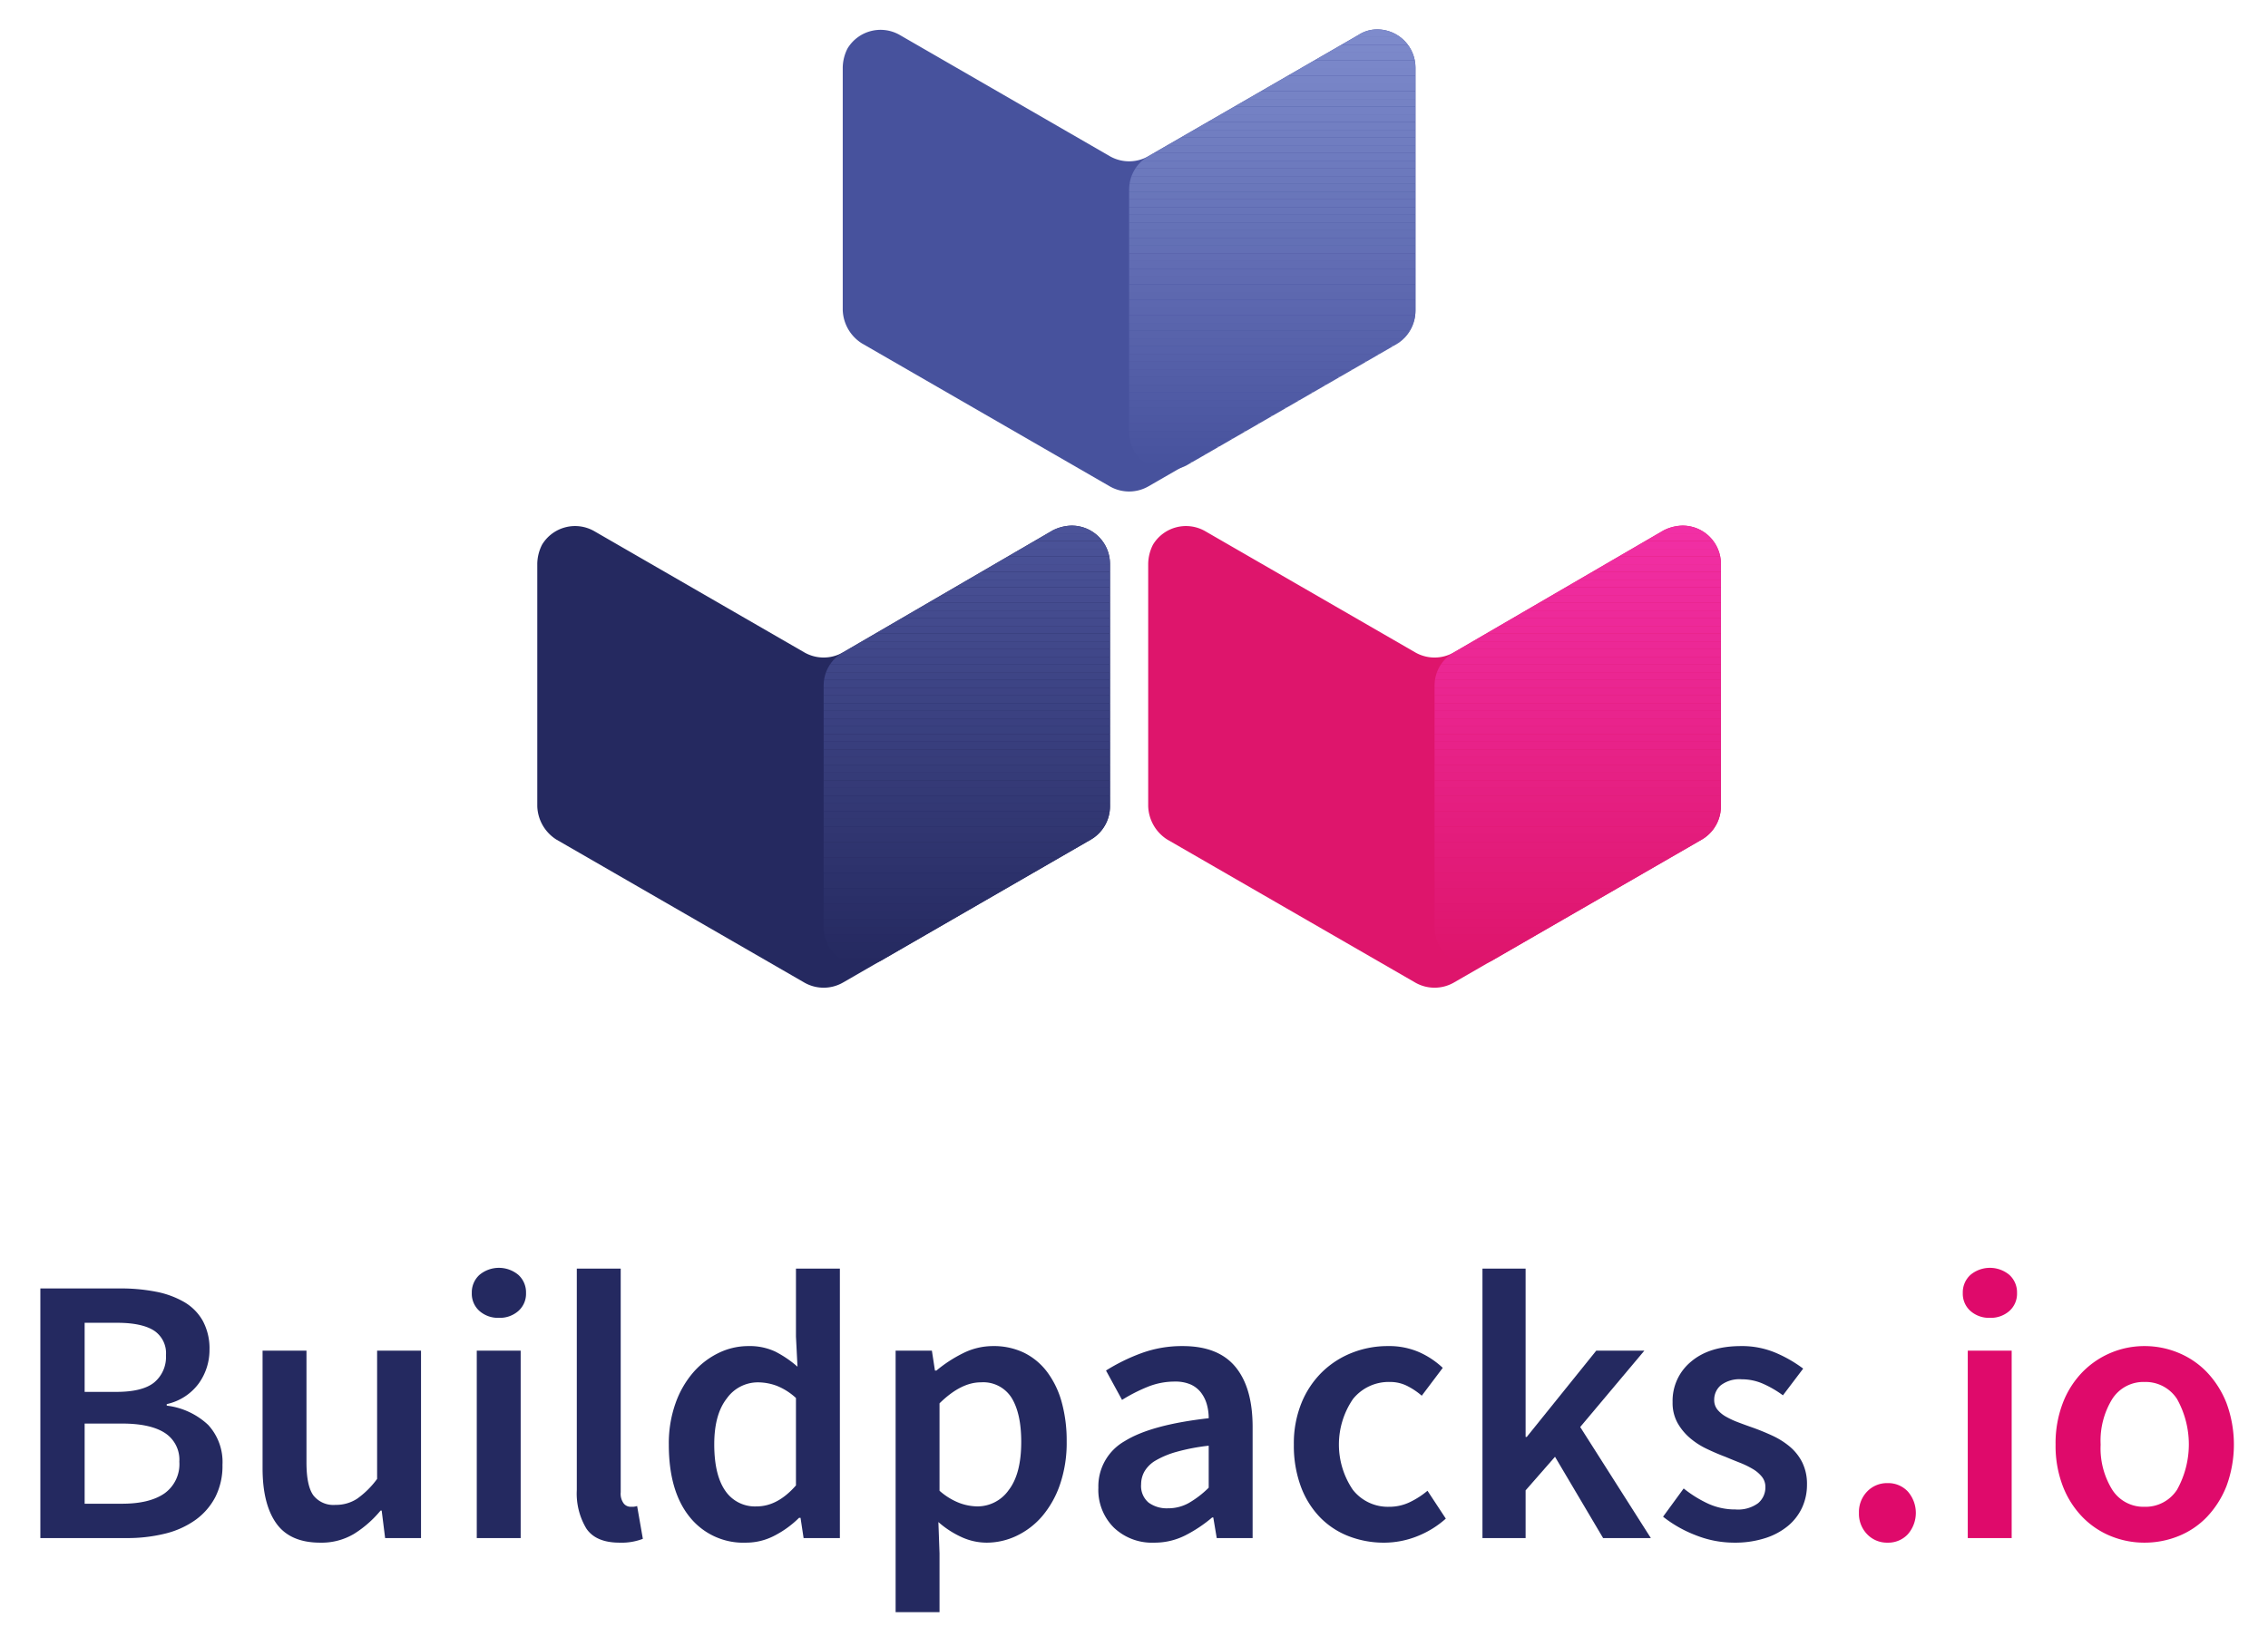 <svg id="Layer_1" data-name="Layer 1" xmlns="http://www.w3.org/2000/svg" xmlns:xlink="http://www.w3.org/1999/xlink" viewBox="0 0 424.399 306.486"><defs><style>.cls-1{fill:none;}.cls-2{isolation:isolate;}.cls-3{fill:#242960;}.cls-4{fill:#df0a6b;}.cls-5{fill:#de156c;}.cls-6{clip-path:url(#clip-path);}.cls-7{fill:#f12fa5;}.cls-8{fill:#f12fa4;}.cls-9{fill:#f02ea3;}.cls-10{fill:#f02ea2;}.cls-11{fill:#f02da1;}.cls-12{fill:#ef2da0;}.cls-13{fill:#ef2c9f;}.cls-14{fill:#ef2c9e;}.cls-15{fill:#ee2b9d;}.cls-16{fill:#ee2b9c;}.cls-17{fill:#ee2a9b;}.cls-18{fill:#ed2a9a;}.cls-19{fill:#ed2999;}.cls-20{fill:#ed2998;}.cls-21{fill:#ec2997;}.cls-22{fill:#ec2896;}.cls-23{fill:#ec2895;}.cls-24{fill:#eb2794;}.cls-25{fill:#eb2793;}.cls-26{fill:#eb2692;}.cls-27{fill:#ea2691;}.cls-28{fill:#ea2590;}.cls-29{fill:#ea258f;}.cls-30{fill:#e9248e;}.cls-31{fill:#e9248d;}.cls-32{fill:#e9238c;}.cls-33{fill:#e8238b;}.cls-34{fill:#e8228a;}.cls-35{fill:#e82289;}.cls-36{fill:#e72287;}.cls-37{fill:#e72186;}.cls-38{fill:#e62185;}.cls-39{fill:#e62084;}.cls-40{fill:#e62083;}.cls-41{fill:#e51f82;}.cls-42{fill:#e51f81;}.cls-43{fill:#e51e80;}.cls-44{fill:#e41e7f;}.cls-45{fill:#e41d7e;}.cls-46{fill:#e41d7d;}.cls-47{fill:#e31c7c;}.cls-48{fill:#e31c7b;}.cls-49{fill:#e31c7a;}.cls-50{fill:#e21b79;}.cls-51{fill:#e21b78;}.cls-52{fill:#e21a77;}.cls-53{fill:#e11a76;}.cls-54{fill:#e11975;}.cls-55{fill:#e11974;}.cls-56{fill:#e01873;}.cls-57{fill:#e01872;}.cls-58{fill:#e01771;}.cls-59{fill:#df1770;}.cls-60{fill:#df166f;}.cls-61{fill:#df166e;}.cls-62{fill:#de156d;}.cls-63{fill:#47529d;}.cls-64{clip-path:url(#clip-path-2);}.cls-65{fill:#7e8bcc;}.cls-66{fill:#7d8acb;}.cls-67{fill:#7c89ca;}.cls-68{fill:#7b88c9;}.cls-69{fill:#7a87c9;}.cls-70{fill:#7986c8;}.cls-71{fill:#7885c7;}.cls-72{fill:#7784c6;}.cls-73{fill:#7683c5;}.cls-74{fill:#7582c4;}.cls-75{fill:#7481c4;}.cls-76{fill:#7380c3;}.cls-77{fill:#727fc2;}.cls-78{fill:#717ec1;}.cls-79{fill:#707dc0;}.cls-80{fill:#6f7cbf;}.cls-81{fill:#6e7bbf;}.cls-82{fill:#6d7abe;}.cls-83{fill:#6c79bd;}.cls-84{fill:#6b78bc;}.cls-85{fill:#6a77bb;}.cls-86{fill:#6976ba;}.cls-87{fill:#6875ba;}.cls-88{fill:#6774b9;}.cls-89{fill:#6673b8;}.cls-90{fill:#6572b7;}.cls-91{fill:#6471b6;}.cls-92{fill:#6370b5;}.cls-93{fill:#636fb5;}.cls-94{fill:#626db4;}.cls-95{fill:#616cb3;}.cls-96{fill:#606bb2;}.cls-97{fill:#5f6ab1;}.cls-98{fill:#5e69b0;}.cls-99{fill:#5d68af;}.cls-100{fill:#5c67af;}.cls-101{fill:#5b66ae;}.cls-102{fill:#5a65ad;}.cls-103{fill:#5964ac;}.cls-104{fill:#5863ab;}.cls-105{fill:#5762aa;}.cls-106{fill:#5661aa;}.cls-107{fill:#5560a9;}.cls-108{fill:#545fa8;}.cls-109{fill:#535ea7;}.cls-110{fill:#525da6;}.cls-111{fill:#515ca5;}.cls-112{fill:#505ba5;}.cls-113{fill:#4f5aa4;}.cls-114{fill:#4e59a3;}.cls-115{fill:#4d58a2;}.cls-116{fill:#4c57a1;}.cls-117{fill:#4b56a0;}.cls-118{fill:#4a55a0;}.cls-119{fill:#49549f;}.cls-120{fill:#48539e;}.cls-121{fill:#252960;}.cls-122{clip-path:url(#clip-path-3);}.cls-123{fill:#4b5399;}.cls-124{fill:#4a5298;}.cls-125{fill:#4a5297;}.cls-126{fill:#495196;}.cls-127{fill:#485095;}.cls-128{fill:#484f94;}.cls-129{fill:#474f93;}.cls-130{fill:#464e92;}.cls-131{fill:#464d91;}.cls-132{fill:#454c90;}.cls-133{fill:#444c8f;}.cls-134{fill:#444b8e;}.cls-135{fill:#434a8d;}.cls-136{fill:#42498c;}.cls-137{fill:#42498b;}.cls-138{fill:#41488a;}.cls-139{fill:#404789;}.cls-140{fill:#3f4688;}.cls-141{fill:#3f4687;}.cls-142{fill:#3e4586;}.cls-143{fill:#3d4485;}.cls-144{fill:#3d4384;}.cls-145{fill:#3c4383;}.cls-146{fill:#3b4282;}.cls-147{fill:#3b4181;}.cls-148{fill:#3a4080;}.cls-149{fill:#39407f;}.cls-150{fill:#393f7e;}.cls-151{fill:#383e7d;}.cls-152{fill:#373d7b;}.cls-153{fill:#373d7a;}.cls-154{fill:#363c79;}.cls-155{fill:#353b78;}.cls-156{fill:#353a77;}.cls-157{fill:#343a76;}.cls-158{fill:#333975;}.cls-159{fill:#333874;}.cls-160{fill:#323773;}.cls-161{fill:#313772;}.cls-162{fill:#313671;}.cls-163{fill:#303570;}.cls-164{fill:#2f346f;}.cls-165{fill:#2f346e;}.cls-166{fill:#2e336d;}.cls-167{fill:#2d326c;}.cls-168{fill:#2c316b;}.cls-169{fill:#2c316a;}.cls-170{fill:#2b3069;}.cls-171{fill:#2a2f68;}.cls-172{fill:#2a2e67;}.cls-173{fill:#292e66;}.cls-174{fill:#282d65;}.cls-175{fill:#282c64;}.cls-176{fill:#272b63;}.cls-177{fill:#262b62;}.cls-178{fill:#262a61;}</style><clipPath id="clip-path"><path class="cls-1" d="M268.441,128.213v45.369a7.166,7.166,0,0,0,7.145,7.145,8.131,8.131,0,0,0,3.572-.893l39.296-22.685a7.204,7.204,0,0,0,3.572-6.252V105.528a7.166,7.166,0,0,0-7.145-7.145,8.131,8.131,0,0,0-3.572.893l-39.296,22.863A7.134,7.134,0,0,0,268.441,128.213Z"/></clipPath><clipPath id="clip-path-2"><path class="cls-1" d="M254.152,6.573,214.856,29.258a7.204,7.204,0,0,0-3.572,6.252V80.879A7.166,7.166,0,0,0,218.428,88.024a8.131,8.131,0,0,0,3.572-.893l39.296-22.685a7.204,7.204,0,0,0,3.572-6.252v-45.548a7.166,7.166,0,0,0-7.145-7.145A6.441,6.441,0,0,0,254.152,6.573Z"/></clipPath><clipPath id="clip-path-3"><path class="cls-1" d="M154.125,128.213v45.369a7.166,7.166,0,0,0,7.145,7.145,8.131,8.131,0,0,0,3.572-.893l39.296-22.685a7.204,7.204,0,0,0,3.572-6.252V105.528a7.166,7.166,0,0,0-7.145-7.145,8.131,8.131,0,0,0-3.572.893l-39.296,22.863A7.134,7.134,0,0,0,154.125,128.213Z"/></clipPath></defs><title>buildpacks-stacked-color</title><g class="cls-2"><path class="cls-3" d="M7.551,241.173H22.484a34.17,34.17,0,0,1,6.68.607,16.942,16.942,0,0,1,5.287,1.929,9.422,9.422,0,0,1,3.501,3.537,10.903,10.903,0,0,1,1.25,5.43,10.748,10.748,0,0,1-1.965,6.216,10.11,10.11,0,0,1-6.037,3.93v.286a13.671,13.671,0,0,1,7.752,3.607,10.246,10.246,0,0,1,2.679,7.467,12.847,12.847,0,0,1-1.357,6.073,12.236,12.236,0,0,1-3.751,4.286,16.538,16.538,0,0,1-5.68,2.537,29.414,29.414,0,0,1-7.145.821H7.551Zm14.218,19.362q4.93,0,7.109-1.786a6.188,6.188,0,0,0,2.179-5.073,5.06,5.06,0,0,0-2.286-4.644q-2.288-1.43-6.859-1.43H15.839v12.933ZM22.841,281.469q5.144,0,7.931-1.929A6.717,6.717,0,0,0,33.558,273.61a5.968,5.968,0,0,0-2.715-5.394q-2.716-1.75-8.002-1.751h-7.002v15.004Z"/><path class="cls-3" d="M49.133,252.819h8.216v20.935q0,4.358,1.286,6.145a4.755,4.755,0,0,0,4.144,1.786,7.215,7.215,0,0,0,4.037-1.144,16.496,16.496,0,0,0,3.751-3.715V252.819h8.216V287.9H72.067l-.643-5.145h-.214a20.588,20.588,0,0,1-4.966,4.358,11.853,11.853,0,0,1-6.323,1.644q-5.645,0-8.216-3.608-2.572-3.606-2.572-10.324Z"/><path class="cls-3" d="M93.359,246.674a5.239,5.239,0,0,1-3.644-1.286,4.3,4.3,0,0,1-1.429-3.357,4.417,4.417,0,0,1,1.429-3.395,5.685,5.685,0,0,1,7.288,0,4.422,4.422,0,0,1,1.429,3.395,4.305,4.305,0,0,1-1.429,3.357A5.242,5.242,0,0,1,93.359,246.674Zm-4.144,6.145h8.216V287.9H89.215Z"/><path class="cls-3" d="M107.934,237.458h8.216v41.868a3.054,3.054,0,0,0,.572,2.108,1.664,1.664,0,0,0,1.214.607h.536a2.98,2.98,0,0,0,.75-.144l1.072,6.145a11.105,11.105,0,0,1-4.358.715q-4.43,0-6.216-2.644a12.728,12.728,0,0,1-1.786-7.216Z"/><path class="cls-3" d="M125.152,270.395a22.401,22.401,0,0,1,1.25-7.716,17.959,17.959,0,0,1,3.322-5.788,14.845,14.845,0,0,1,4.751-3.644,12.656,12.656,0,0,1,5.538-1.286,11.28,11.28,0,0,1,5.073,1.036,20.398,20.398,0,0,1,4.144,2.822l-.286-5.645V237.458h8.217V287.9h-6.788l-.572-3.787h-.286A18.554,18.554,0,0,1,145.014,287.4a11.481,11.481,0,0,1-5.43,1.357,12.828,12.828,0,0,1-10.539-4.823Q125.151,279.112,125.152,270.395Zm8.502-.071q0,5.717,2.036,8.681a6.707,6.707,0,0,0,5.895,2.966q3.928,0,7.359-3.93v-16.362a11.65,11.65,0,0,0-3.608-2.286,10.195,10.195,0,0,0-3.537-.643,7.118,7.118,0,0,0-5.788,3.001Q133.654,264.751,133.655,270.324Z"/><path class="cls-3" d="M175.808,290.758v11.003H167.592V252.819h6.788l.571,3.716h.286a25.082,25.082,0,0,1,4.93-3.216,12.476,12.476,0,0,1,5.645-1.357,13.016,13.016,0,0,1,5.823,1.251,12.093,12.093,0,0,1,4.323,3.607,16.849,16.849,0,0,1,2.715,5.645,27.073,27.073,0,0,1,.929,7.359,24.061,24.061,0,0,1-1.25,8.038,18.244,18.244,0,0,1-3.322,5.93,14.512,14.512,0,0,1-4.787,3.68,13.041,13.041,0,0,1-5.645,1.286,11.338,11.338,0,0,1-4.573-1,17.471,17.471,0,0,1-4.43-2.858Zm0-11.718a12.273,12.273,0,0,0,3.715,2.286,9.931,9.931,0,0,0,3.358.644,7.154,7.154,0,0,0,5.859-3.037q2.358-3.035,2.358-9.038,0-5.287-1.786-8.217a6.263,6.263,0,0,0-5.788-2.929q-3.716,0-7.716,3.93Z"/><path class="cls-3" d="M205.531,278.469a9.716,9.716,0,0,1,4.93-8.717q4.929-3.072,15.718-4.287a9.513,9.513,0,0,0-.355-2.607,6.509,6.509,0,0,0-1.107-2.216,5.065,5.065,0,0,0-1.93-1.5,7.18,7.18,0,0,0-2.965-.536,13.465,13.465,0,0,0-5.109,1.001,30.878,30.878,0,0,0-4.751,2.429l-3.001-5.501a35.551,35.551,0,0,1,6.537-3.216,22.055,22.055,0,0,1,7.824-1.357q6.645,0,9.859,3.895,3.217,3.895,3.215,11.253V287.9h-6.715l-.645-3.858H226.823a25.775,25.775,0,0,1-5.037,3.358,12.716,12.716,0,0,1-5.824,1.357,10.336,10.336,0,0,1-7.537-2.822A9.953,9.953,0,0,1,205.531,278.469Zm8.002-.644a4.052,4.052,0,0,0,1.394,3.43,5.745,5.745,0,0,0,3.607,1.071,7.893,7.893,0,0,0,3.93-1,18.459,18.459,0,0,0,3.715-2.857V270.61a37.463,37.463,0,0,0-6,1.143A16.57,16.57,0,0,0,216.284,273.36a5.792,5.792,0,0,0-2.107,2.037A4.866,4.866,0,0,0,213.533,277.826Z"/><path class="cls-3" d="M242.112,270.395a20.089,20.089,0,0,1,1.429-7.788,17.112,17.112,0,0,1,3.858-5.787,16.791,16.791,0,0,1,5.608-3.607,18.097,18.097,0,0,1,6.681-1.251,14.048,14.048,0,0,1,5.966,1.179,15.804,15.804,0,0,1,4.322,2.895l-3.93,5.215a13.267,13.267,0,0,0-2.857-1.893,7.081,7.081,0,0,0-3.072-.679,8.58,8.58,0,0,0-6.931,3.179,15.08,15.08,0,0,0-.036,17.005,8.327,8.327,0,0,0,6.752,3.18,8.873,8.873,0,0,0,3.966-.894,15.574,15.574,0,0,0,3.251-2.107l3.429,5.216a17.804,17.804,0,0,1-5.501,3.357,16.766,16.766,0,0,1-6.002,1.144,18.195,18.195,0,0,1-6.681-1.215,15.042,15.042,0,0,1-5.394-3.572,16.507,16.507,0,0,1-3.572-5.787A22.066,22.066,0,0,1,242.112,270.395Z"/><path class="cls-3" d="M277.406,237.458h8.073v31.509h.215L298.697,252.819h9.003L295.696,267.109,308.915,287.9h-8.932l-9.002-15.219-5.502,6.288V287.9H277.406Z"/><path class="cls-3" d="M315.058,278.612a22.225,22.225,0,0,0,4.68,2.894,12.203,12.203,0,0,0,5.037,1.036,6.323,6.323,0,0,0,4.215-1.179,3.84,3.84,0,0,0,1.357-3.037,2.99,2.99,0,0,0-.643-1.894,6.186,6.186,0,0,0-1.715-1.464,16.546,16.546,0,0,0-2.429-1.18q-1.359-.535-2.716-1.107-1.714-.643-3.501-1.5a14.038,14.038,0,0,1-3.179-2.072,10.451,10.451,0,0,1-2.287-2.822,7.744,7.744,0,0,1-.893-3.822,9.499,9.499,0,0,1,3.43-7.573q3.429-2.928,9.359-2.93a16.188,16.188,0,0,1,6.573,1.286,24.508,24.508,0,0,1,5.073,2.93l-3.787,5.001a19.676,19.676,0,0,0-3.751-2.179,9.878,9.878,0,0,0-3.966-.822,5.762,5.762,0,0,0-3.894,1.107,3.528,3.528,0,0,0-1.25,2.751,2.801,2.801,0,0,0,.607,1.822,5.586,5.586,0,0,0,1.607,1.321,16.112,16.112,0,0,0,2.322,1.072q1.32.501,2.75,1,1.786.643,3.572,1.465a14.689,14.689,0,0,1,3.251,2.036,9.335,9.335,0,0,1,2.358,2.965,9.112,9.112,0,0,1,.893,4.18,10.156,10.156,0,0,1-.893,4.251,9.818,9.818,0,0,1-2.608,3.43A12.689,12.689,0,0,1,330.347,287.9a18.498,18.498,0,0,1-5.858.857,19.45,19.45,0,0,1-7.181-1.394,23.22,23.22,0,0,1-6.108-3.465Z"/></g><g class="cls-2"><path class="cls-4" d="M347.856,283.184a5.49,5.49,0,0,1,1.536-4.001,5.131,5.131,0,0,1,3.822-1.571,5.016,5.016,0,0,1,3.787,1.571,6.086,6.086,0,0,1,0,8.002,5.013,5.013,0,0,1-3.787,1.572,5.128,5.128,0,0,1-3.822-1.572A5.483,5.483,0,0,1,347.856,283.184Z"/><path class="cls-4" d="M372.362,246.674a5.239,5.239,0,0,1-3.644-1.286,4.301,4.301,0,0,1-1.429-3.357,4.419,4.419,0,0,1,1.429-3.395,5.686,5.686,0,0,1,7.288,0,4.422,4.422,0,0,1,1.429,3.395,4.304,4.304,0,0,1-1.429,3.357A5.245,5.245,0,0,1,372.362,246.674Zm-4.144,6.145h8.217V287.9h-8.217Z"/><path class="cls-4" d="M384.651,270.395a21.027,21.027,0,0,1,1.357-7.788,17.073,17.073,0,0,1,3.68-5.787,16.187,16.187,0,0,1,11.61-4.858,16.463,16.463,0,0,1,6.322,1.251,15.649,15.649,0,0,1,5.323,3.607,17.865,17.865,0,0,1,3.68,5.787,22.459,22.459,0,0,1,0,15.576,17.865,17.865,0,0,1-3.68,5.787,15.202,15.202,0,0,1-5.323,3.572,16.877,16.877,0,0,1-6.322,1.215,16.608,16.608,0,0,1-6.288-1.215,15.627,15.627,0,0,1-5.322-3.572,17.073,17.073,0,0,1-3.68-5.787A21.017,21.017,0,0,1,384.651,270.395Zm8.431,0a14.722,14.722,0,0,0,2.179,8.467,6.925,6.925,0,0,0,6.038,3.18,7.011,7.011,0,0,0,6.072-3.18,17.427,17.427,0,0,0,0-17.005,7.015,7.015,0,0,0-6.072-3.179,6.928,6.928,0,0,0-6.038,3.179A14.867,14.867,0,0,0,393.082,270.395Z"/></g><path class="cls-5" d="M264.869,122.14,225.573,99.455a7.217,7.217,0,0,0-9.824,2.501,8.131,8.131,0,0,0-.893,3.572v45.369a7.67,7.67,0,0,0,3.572,6.252l46.441,26.793a7.273,7.273,0,0,0,7.145,0l46.441-26.793a7.204,7.204,0,0,0,3.572-6.252V105.528a7.166,7.166,0,0,0-7.145-7.145,8.131,8.131,0,0,0-3.572.893l-39.296,22.863A7.273,7.273,0,0,1,264.869,122.14Z"/><g class="cls-6"><rect class="cls-7" x="268.441" y="98.384" width="53.586"/><rect class="cls-7" x="268.441" y="98.384" width="53.586" height="1.445"/><rect class="cls-8" x="268.441" y="99.828" width="53.586" height="1.445"/><rect class="cls-9" x="268.441" y="101.273" width="53.586" height="1.445"/><rect class="cls-10" x="268.441" y="102.717" width="53.586" height="1.445"/><rect class="cls-11" x="268.441" y="104.162" width="53.586" height="1.445"/><rect class="cls-12" x="268.441" y="105.607" width="53.586" height="1.445"/><rect class="cls-13" x="268.441" y="107.051" width="53.586" height="1.445"/><rect class="cls-14" x="268.441" y="108.496" width="53.586" height="1.445"/><rect class="cls-15" x="268.441" y="109.941" width="53.586" height="1.445"/><rect class="cls-16" x="268.441" y="111.385" width="53.586" height="1.445"/><rect class="cls-17" x="268.441" y="112.83" width="53.586" height="1.445"/><rect class="cls-18" x="268.441" y="114.274" width="53.586" height="1.445"/><rect class="cls-19" x="268.441" y="115.719" width="53.586" height="1.445"/><rect class="cls-20" x="268.441" y="117.164" width="53.586" height="1.445"/><rect class="cls-21" x="268.441" y="118.608" width="53.586" height="1.445"/><rect class="cls-22" x="268.441" y="120.053" width="53.586" height="1.445"/><rect class="cls-23" x="268.441" y="121.498" width="53.586" height="1.445"/><rect class="cls-24" x="268.441" y="122.942" width="53.586" height="1.445"/><rect class="cls-25" x="268.441" y="124.387" width="53.586" height="1.445"/><rect class="cls-26" x="268.441" y="125.831" width="53.586" height="1.445"/><rect class="cls-27" x="268.441" y="127.276" width="53.586" height="1.445"/><rect class="cls-28" x="268.441" y="128.721" width="53.586" height="1.445"/><rect class="cls-29" x="268.441" y="130.165" width="53.586" height="1.445"/><rect class="cls-30" x="268.441" y="131.61" width="53.586" height="1.445"/><rect class="cls-31" x="268.441" y="133.055" width="53.586" height="1.445"/><rect class="cls-32" x="268.441" y="134.499" width="53.586" height="1.445"/><rect class="cls-33" x="268.441" y="135.944" width="53.586" height="1.445"/><rect class="cls-34" x="268.441" y="137.388" width="53.586" height="1.445"/><rect class="cls-35" x="268.441" y="138.833" width="53.586" height="1.445"/><rect class="cls-36" x="268.441" y="140.278" width="53.586" height="1.445"/><rect class="cls-37" x="268.441" y="141.722" width="53.586" height="1.445"/><rect class="cls-38" x="268.441" y="143.167" width="53.586" height="1.445"/><rect class="cls-39" x="268.441" y="144.612" width="53.586" height="1.445"/><rect class="cls-40" x="268.441" y="146.056" width="53.586" height="1.445"/><rect class="cls-41" x="268.441" y="147.501" width="53.586" height="1.445"/><rect class="cls-42" x="268.441" y="148.945" width="53.586" height="1.445"/><rect class="cls-43" x="268.441" y="150.39" width="53.586" height="1.445"/><rect class="cls-44" x="268.441" y="151.835" width="53.586" height="1.445"/><rect class="cls-45" x="268.441" y="153.279" width="53.586" height="1.445"/><rect class="cls-46" x="268.441" y="154.724" width="53.586" height="1.445"/><rect class="cls-47" x="268.441" y="156.168" width="53.586" height="1.445"/><rect class="cls-48" x="268.441" y="157.613" width="53.586" height="1.445"/><rect class="cls-49" x="268.441" y="159.058" width="53.586" height="1.445"/><rect class="cls-50" x="268.441" y="160.502" width="53.586" height="1.445"/><rect class="cls-51" x="268.441" y="161.947" width="53.586" height="1.445"/><rect class="cls-52" x="268.441" y="163.392" width="53.586" height="1.445"/><rect class="cls-53" x="268.441" y="164.836" width="53.586" height="1.445"/><rect class="cls-54" x="268.441" y="166.281" width="53.586" height="1.445"/><rect class="cls-55" x="268.441" y="167.726" width="53.586" height="1.445"/><rect class="cls-56" x="268.441" y="169.17" width="53.586" height="1.445"/><rect class="cls-57" x="268.441" y="170.615" width="53.586" height="1.445"/><rect class="cls-58" x="268.441" y="172.059" width="53.586" height="1.445"/><rect class="cls-59" x="268.441" y="173.504" width="53.586" height="1.445"/><rect class="cls-60" x="268.441" y="174.949" width="53.586" height="1.445"/><rect class="cls-61" x="268.441" y="176.393" width="53.586" height="1.445"/><rect class="cls-62" x="268.441" y="177.838" width="53.586" height="1.445"/><rect class="cls-5" x="268.441" y="179.282" width="53.586" height="1.445"/></g><path class="cls-63" d="M254.152,6.573,214.856,29.258a7.273,7.273,0,0,1-7.145,0L168.415,6.573a7.217,7.217,0,0,0-9.824,2.501,8.131,8.131,0,0,0-.893,3.572V58.016a7.67,7.67,0,0,0,3.572,6.252l46.441,26.793a7.273,7.273,0,0,0,7.145,0l46.441-26.793a7.204,7.204,0,0,0,3.572-6.252V12.646a7.166,7.166,0,0,0-7.145-7.145A6.441,6.441,0,0,0,254.152,6.573Z"/><g class="cls-64"><rect class="cls-65" x="211.283" y="5.501" width="53.586"/><rect class="cls-65" x="211.283" y="5.501" width="53.586" height="1.446"/><rect class="cls-66" x="211.283" y="6.947" width="53.586" height="1.446"/><rect class="cls-67" x="211.283" y="8.393" width="53.586" height="1.446"/><rect class="cls-68" x="211.283" y="9.839" width="53.586" height="1.446"/><rect class="cls-69" x="211.283" y="11.285" width="53.586" height="1.446"/><rect class="cls-70" x="211.283" y="12.731" width="53.586" height="1.446"/><rect class="cls-71" x="211.283" y="14.176" width="53.586" height="1.446"/><rect class="cls-72" x="211.283" y="15.622" width="53.586" height="1.446"/><rect class="cls-73" x="211.283" y="17.068" width="53.586" height="1.446"/><rect class="cls-74" x="211.283" y="18.514" width="53.586" height="1.446"/><rect class="cls-75" x="211.283" y="19.96" width="53.586" height="1.446"/><rect class="cls-76" x="211.283" y="21.406" width="53.586" height="1.446"/><rect class="cls-77" x="211.283" y="22.851" width="53.586" height="1.446"/><rect class="cls-78" x="211.283" y="24.297" width="53.586" height="1.446"/><rect class="cls-79" x="211.283" y="25.743" width="53.586" height="1.446"/><rect class="cls-80" x="211.283" y="27.189" width="53.586" height="1.446"/><rect class="cls-81" x="211.283" y="28.635" width="53.586" height="1.446"/><rect class="cls-82" x="211.283" y="30.081" width="53.586" height="1.446"/><rect class="cls-83" x="211.283" y="31.526" width="53.586" height="1.446"/><rect class="cls-84" x="211.283" y="32.972" width="53.586" height="1.446"/><rect class="cls-85" x="211.283" y="34.418" width="53.586" height="1.446"/><rect class="cls-86" x="211.283" y="35.864" width="53.586" height="1.446"/><rect class="cls-87" x="211.283" y="37.31" width="53.586" height="1.446"/><rect class="cls-88" x="211.283" y="38.756" width="53.586" height="1.446"/><rect class="cls-89" x="211.283" y="40.201" width="53.586" height="1.446"/><rect class="cls-90" x="211.283" y="41.647" width="53.586" height="1.446"/><rect class="cls-91" x="211.283" y="43.093" width="53.586" height="1.446"/><rect class="cls-92" x="211.283" y="44.539" width="53.586" height="1.446"/><rect class="cls-93" x="211.283" y="45.985" width="53.586" height="1.446"/><rect class="cls-94" x="211.283" y="47.431" width="53.586" height="1.446"/><rect class="cls-95" x="211.283" y="48.876" width="53.586" height="1.446"/><rect class="cls-96" x="211.283" y="50.322" width="53.586" height="1.446"/><rect class="cls-97" x="211.283" y="51.768" width="53.586" height="1.446"/><rect class="cls-98" x="211.283" y="53.214" width="53.586" height="1.446"/><rect class="cls-99" x="211.283" y="54.66" width="53.586" height="1.446"/><rect class="cls-100" x="211.283" y="56.106" width="53.586" height="1.446"/><rect class="cls-101" x="211.283" y="57.551" width="53.586" height="1.446"/><rect class="cls-102" x="211.283" y="58.997" width="53.586" height="1.446"/><rect class="cls-103" x="211.283" y="60.443" width="53.586" height="1.446"/><rect class="cls-104" x="211.283" y="61.889" width="53.586" height="1.446"/><rect class="cls-105" x="211.283" y="63.335" width="53.586" height="1.446"/><rect class="cls-106" x="211.283" y="64.781" width="53.586" height="1.446"/><rect class="cls-107" x="211.283" y="66.226" width="53.586" height="1.446"/><rect class="cls-108" x="211.283" y="67.672" width="53.586" height="1.446"/><rect class="cls-109" x="211.283" y="69.118" width="53.586" height="1.446"/><rect class="cls-110" x="211.283" y="70.564" width="53.586" height="1.446"/><rect class="cls-111" x="211.283" y="72.01" width="53.586" height="1.446"/><rect class="cls-112" x="211.283" y="73.456" width="53.586" height="1.446"/><rect class="cls-113" x="211.283" y="74.901" width="53.586" height="1.446"/><rect class="cls-114" x="211.283" y="76.347" width="53.586" height="1.446"/><rect class="cls-115" x="211.283" y="77.793" width="53.586" height="1.446"/><rect class="cls-116" x="211.283" y="79.239" width="53.586" height="1.446"/><rect class="cls-117" x="211.283" y="80.685" width="53.586" height="1.446"/><rect class="cls-118" x="211.283" y="82.131" width="53.586" height="1.446"/><rect class="cls-119" x="211.283" y="83.576" width="53.586" height="1.446"/><rect class="cls-120" x="211.283" y="85.022" width="53.586" height="1.446"/><rect class="cls-63" x="211.283" y="86.468" width="53.586" height="1.446"/><rect class="cls-63" x="211.283" y="87.914" width="53.586" height="0.11"/></g><path class="cls-121" d="M150.553,122.14,111.256,99.455a7.217,7.217,0,0,0-9.824,2.501,8.131,8.131,0,0,0-.893,3.572v45.369a7.67,7.67,0,0,0,3.572,6.252l46.441,26.793a7.273,7.273,0,0,0,7.145,0l46.441-26.793a7.204,7.204,0,0,0,3.572-6.252V105.528a7.166,7.166,0,0,0-7.145-7.145,8.131,8.131,0,0,0-3.572.893l-39.296,22.863A7.273,7.273,0,0,1,150.553,122.14Z"/><g class="cls-122"><rect class="cls-123" x="154.125" y="98.384" width="53.586"/><rect class="cls-123" x="154.125" y="98.384" width="53.586" height="1.445"/><rect class="cls-124" x="154.125" y="99.828" width="53.586" height="1.445"/><rect class="cls-125" x="154.125" y="101.273" width="53.586" height="1.445"/><rect class="cls-126" x="154.125" y="102.717" width="53.586" height="1.445"/><rect class="cls-127" x="154.125" y="104.162" width="53.586" height="1.445"/><rect class="cls-128" x="154.125" y="105.607" width="53.586" height="1.445"/><rect class="cls-129" x="154.125" y="107.051" width="53.586" height="1.445"/><rect class="cls-130" x="154.125" y="108.496" width="53.586" height="1.445"/><rect class="cls-131" x="154.125" y="109.941" width="53.586" height="1.445"/><rect class="cls-132" x="154.125" y="111.385" width="53.586" height="1.445"/><rect class="cls-133" x="154.125" y="112.83" width="53.586" height="1.445"/><rect class="cls-134" x="154.125" y="114.274" width="53.586" height="1.445"/><rect class="cls-135" x="154.125" y="115.719" width="53.586" height="1.445"/><rect class="cls-136" x="154.125" y="117.164" width="53.586" height="1.445"/><rect class="cls-137" x="154.125" y="118.608" width="53.586" height="1.445"/><rect class="cls-138" x="154.125" y="120.053" width="53.586" height="1.445"/><rect class="cls-139" x="154.125" y="121.498" width="53.586" height="1.445"/><rect class="cls-140" x="154.125" y="122.942" width="53.586" height="1.445"/><rect class="cls-141" x="154.125" y="124.387" width="53.586" height="1.445"/><rect class="cls-142" x="154.125" y="125.831" width="53.586" height="1.445"/><rect class="cls-143" x="154.125" y="127.276" width="53.586" height="1.445"/><rect class="cls-144" x="154.125" y="128.721" width="53.586" height="1.445"/><rect class="cls-145" x="154.125" y="130.165" width="53.586" height="1.445"/><rect class="cls-146" x="154.125" y="131.61" width="53.586" height="1.445"/><rect class="cls-147" x="154.125" y="133.055" width="53.586" height="1.445"/><rect class="cls-148" x="154.125" y="134.499" width="53.586" height="1.445"/><rect class="cls-149" x="154.125" y="135.944" width="53.586" height="1.445"/><rect class="cls-150" x="154.125" y="137.388" width="53.586" height="1.445"/><rect class="cls-151" x="154.125" y="138.833" width="53.586" height="1.445"/><rect class="cls-152" x="154.125" y="140.278" width="53.586" height="1.445"/><rect class="cls-153" x="154.125" y="141.722" width="53.586" height="1.445"/><rect class="cls-154" x="154.125" y="143.167" width="53.586" height="1.445"/><rect class="cls-155" x="154.125" y="144.612" width="53.586" height="1.445"/><rect class="cls-156" x="154.125" y="146.056" width="53.586" height="1.445"/><rect class="cls-157" x="154.125" y="147.501" width="53.586" height="1.445"/><rect class="cls-158" x="154.125" y="148.945" width="53.586" height="1.445"/><rect class="cls-159" x="154.125" y="150.39" width="53.586" height="1.445"/><rect class="cls-160" x="154.125" y="151.835" width="53.586" height="1.445"/><rect class="cls-161" x="154.125" y="153.279" width="53.586" height="1.445"/><rect class="cls-162" x="154.125" y="154.724" width="53.586" height="1.445"/><rect class="cls-163" x="154.125" y="156.168" width="53.586" height="1.445"/><rect class="cls-164" x="154.125" y="157.613" width="53.586" height="1.445"/><rect class="cls-165" x="154.125" y="159.058" width="53.586" height="1.445"/><rect class="cls-166" x="154.125" y="160.502" width="53.586" height="1.445"/><rect class="cls-167" x="154.125" y="161.947" width="53.586" height="1.445"/><rect class="cls-168" x="154.125" y="163.392" width="53.586" height="1.445"/><rect class="cls-169" x="154.125" y="164.836" width="53.586" height="1.445"/><rect class="cls-170" x="154.125" y="166.281" width="53.586" height="1.445"/><rect class="cls-171" x="154.125" y="167.726" width="53.586" height="1.445"/><rect class="cls-172" x="154.125" y="169.17" width="53.586" height="1.445"/><rect class="cls-173" x="154.125" y="170.615" width="53.586" height="1.445"/><rect class="cls-174" x="154.125" y="172.059" width="53.586" height="1.445"/><rect class="cls-175" x="154.125" y="173.504" width="53.586" height="1.445"/><rect class="cls-176" x="154.125" y="174.949" width="53.586" height="1.445"/><rect class="cls-177" x="154.125" y="176.393" width="53.586" height="1.445"/><rect class="cls-178" x="154.125" y="177.838" width="53.586" height="1.445"/><rect class="cls-121" x="154.125" y="179.282" width="53.586" height="1.445"/></g></svg>